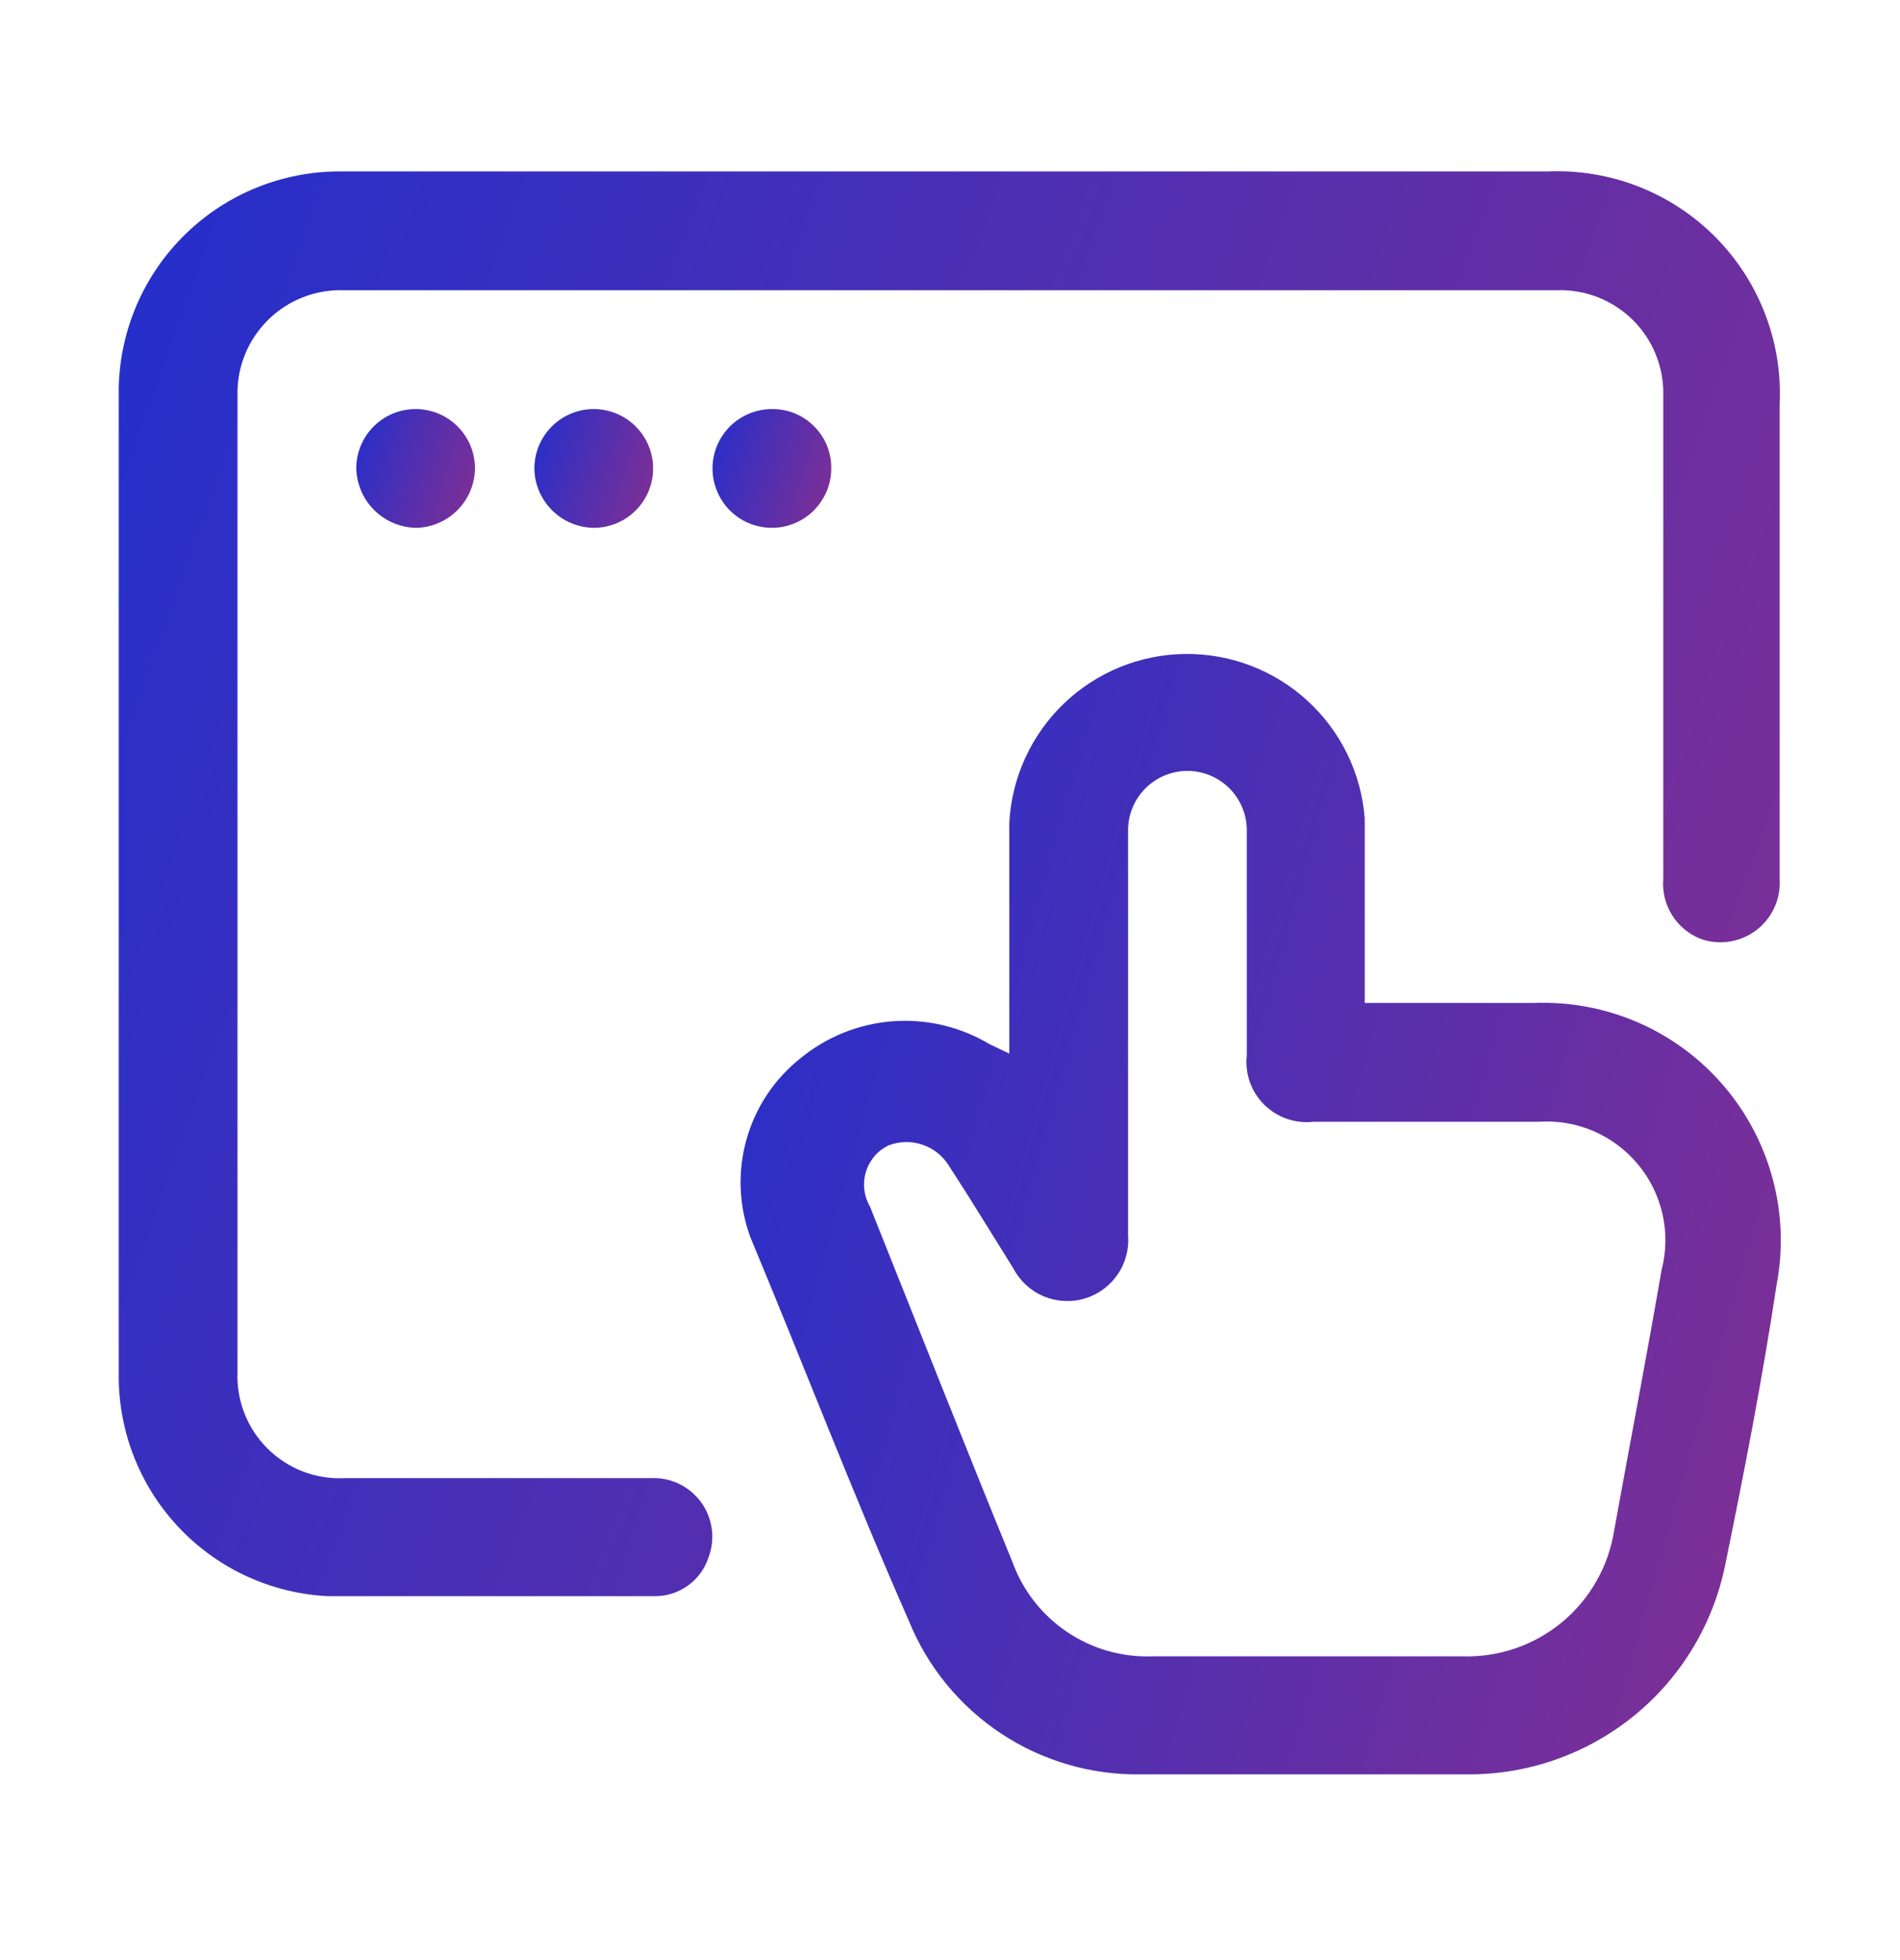 <svg width="32" height="33" viewBox="0 0 32 33" fill="none" xmlns="http://www.w3.org/2000/svg">
<g id="&#195;&#144;&#194;&#168;&#195;&#144;&#194;&#176;&#195;&#145;&#226;&#130;&#172;_1">
<path id="Vector" d="M16 2.886H26.067C26.587 2.864 27.106 2.95 27.591 3.139C28.077 3.328 28.517 3.616 28.885 3.985C29.252 4.354 29.539 4.795 29.726 5.281C29.914 5.767 29.998 6.286 29.973 6.806V14.806C29.983 14.971 29.951 15.136 29.882 15.285C29.812 15.435 29.707 15.565 29.575 15.664C29.443 15.763 29.288 15.828 29.125 15.853C28.962 15.878 28.796 15.862 28.64 15.806C28.441 15.727 28.272 15.586 28.159 15.403C28.046 15.221 27.995 15.007 28.013 14.793V6.66C28.019 6.424 27.976 6.19 27.888 5.971C27.8 5.753 27.669 5.555 27.502 5.389C27.334 5.223 27.135 5.093 26.916 5.006C26.697 4.92 26.462 4.879 26.227 4.886H5.787C5.551 4.879 5.317 4.92 5.097 5.006C4.878 5.093 4.679 5.223 4.512 5.389C4.345 5.555 4.213 5.753 4.125 5.971C4.037 6.19 3.994 6.424 4 6.66V23.1C3.99 23.338 4.031 23.576 4.118 23.798C4.205 24.02 4.338 24.221 4.507 24.389C4.676 24.557 4.879 24.688 5.101 24.774C5.324 24.859 5.562 24.898 5.8 24.886H10.96C11.123 24.878 11.287 24.911 11.435 24.981C11.582 25.052 11.71 25.158 11.807 25.29C11.903 25.422 11.966 25.577 11.988 25.739C12.01 25.901 11.991 26.067 11.933 26.22C11.871 26.411 11.75 26.577 11.587 26.694C11.424 26.812 11.228 26.875 11.027 26.873C9.187 26.873 7.36 26.873 5.52 26.873C4.581 26.826 3.695 26.424 3.042 25.748C2.388 25.072 2.016 24.173 2 23.233C2 17.66 2 12.086 2 6.513C2.024 5.543 2.427 4.62 3.122 3.943C3.817 3.265 4.749 2.886 5.72 2.886H16Z" fill="url(#paint0_linear_13796_61931)"/>
<path id="Vector_2" d="M16.999 17.739C16.999 16.406 16.999 15.073 16.999 13.846C17.041 13.086 17.37 12.37 17.92 11.843C18.47 11.316 19.2 11.018 19.961 11.01C20.723 11.002 21.459 11.283 22.02 11.797C22.582 12.311 22.927 13.02 22.985 13.779C22.985 14.793 22.985 15.819 22.985 16.886H25.826C26.429 16.861 27.031 16.973 27.585 17.213C28.139 17.453 28.631 17.816 29.025 18.274C29.419 18.733 29.704 19.274 29.859 19.858C30.014 20.442 30.034 21.053 29.919 21.646C29.679 23.233 29.372 24.806 29.052 26.366C28.848 27.35 28.314 28.234 27.538 28.872C26.761 29.51 25.79 29.863 24.786 29.873C22.932 29.873 21.079 29.873 19.226 29.873C18.387 29.888 17.564 29.65 16.864 29.188C16.164 28.726 15.621 28.063 15.306 27.286C14.372 25.166 13.546 23.006 12.639 20.833C12.444 20.306 12.42 19.731 12.571 19.19C12.721 18.649 13.039 18.169 13.479 17.819C13.92 17.456 14.464 17.237 15.034 17.194C15.605 17.151 16.174 17.286 16.666 17.579L16.999 17.739ZM18.999 17.393V20.793C19.018 21.029 18.956 21.265 18.821 21.46C18.687 21.655 18.489 21.798 18.261 21.864C18.034 21.93 17.79 21.915 17.572 21.822C17.354 21.729 17.175 21.563 17.066 21.353C16.706 20.779 16.359 20.206 15.986 19.633C15.883 19.463 15.723 19.335 15.536 19.272C15.348 19.208 15.143 19.213 14.959 19.286C14.869 19.331 14.789 19.393 14.724 19.47C14.66 19.547 14.611 19.637 14.583 19.733C14.554 19.829 14.545 19.93 14.557 20.03C14.569 20.13 14.601 20.226 14.652 20.313C15.452 22.313 16.239 24.313 17.052 26.299C17.227 26.78 17.549 27.192 17.974 27.477C18.398 27.762 18.901 27.905 19.412 27.886H24.625C25.238 27.906 25.836 27.702 26.308 27.311C26.779 26.921 27.091 26.371 27.186 25.766C27.452 24.299 27.732 22.846 27.985 21.379C28.065 21.072 28.07 20.75 28 20.441C27.93 20.132 27.788 19.843 27.584 19.6C27.381 19.356 27.123 19.164 26.831 19.04C26.539 18.916 26.222 18.863 25.906 18.886H22.119C21.968 18.903 21.815 18.886 21.671 18.835C21.527 18.785 21.397 18.703 21.289 18.596C21.182 18.488 21.1 18.358 21.049 18.214C20.999 18.07 20.982 17.917 20.999 17.766C20.999 16.499 20.999 15.246 20.999 13.979C20.999 13.714 20.893 13.46 20.706 13.272C20.518 13.085 20.264 12.979 19.999 12.979C19.734 12.979 19.479 13.085 19.292 13.272C19.104 13.46 18.999 13.714 18.999 13.979V17.393Z" fill="url(#paint1_linear_13796_61931)"/>
<path id="Vector_3" d="M7 6.887C7.263 6.887 7.515 6.99 7.702 7.175C7.89 7.36 7.996 7.61 8 7.873C8 8.135 7.899 8.387 7.717 8.576C7.536 8.765 7.288 8.876 7.027 8.887C6.757 8.887 6.497 8.78 6.305 8.591C6.113 8.401 6.004 8.143 6 7.873C6.004 7.61 6.11 7.36 6.298 7.175C6.485 6.99 6.737 6.887 7 6.887Z" fill="url(#paint2_linear_13796_61931)"/>
<path id="Vector_4" d="M10 8.887C9.736 8.883 9.484 8.777 9.297 8.59C9.11 8.403 9.003 8.151 9 7.887C9 7.689 9.059 7.496 9.169 7.331C9.278 7.167 9.435 7.039 9.617 6.963C9.8 6.887 10.001 6.867 10.195 6.906C10.389 6.945 10.567 7.04 10.707 7.18C10.847 7.319 10.942 7.498 10.981 7.692C11.019 7.886 11 8.087 10.924 8.269C10.848 8.452 10.72 8.608 10.556 8.718C10.391 8.828 10.198 8.887 10 8.887Z" fill="url(#paint3_linear_13796_61931)"/>
<path id="Vector_5" d="M14 7.887C14 8.086 13.941 8.28 13.829 8.445C13.718 8.61 13.561 8.738 13.376 8.813C13.192 8.888 12.99 8.906 12.795 8.865C12.6 8.825 12.422 8.727 12.283 8.584C12.145 8.442 12.052 8.261 12.016 8.065C11.981 7.87 12.004 7.668 12.084 7.486C12.164 7.303 12.296 7.149 12.464 7.043C12.632 6.936 12.828 6.882 13.027 6.887C13.156 6.889 13.284 6.916 13.403 6.967C13.522 7.018 13.63 7.093 13.72 7.186C13.811 7.278 13.882 7.388 13.93 7.508C13.978 7.629 14.002 7.758 14 7.887Z" fill="url(#paint4_linear_13796_61931)"/>
</g>
<defs>
<linearGradient id="paint0_linear_13796_61931" x1="-2.641" y1="-0.571" x2="67.03" y2="24.261" gradientUnits="userSpaceOnUse">
<stop stop-color="#142FD5"/>
<stop offset="1" stop-color="#E22E59"/>
</linearGradient>
<linearGradient id="paint1_linear_13796_61931" x1="9.566" y1="8.294" x2="55.071" y2="21.21" gradientUnits="userSpaceOnUse">
<stop stop-color="#142FD5"/>
<stop offset="1" stop-color="#E22E59"/>
</linearGradient>
<linearGradient id="paint2_linear_13796_61931" x1="5.668" y1="6.599" x2="10.802" y2="8.168" gradientUnits="userSpaceOnUse">
<stop stop-color="#142FD5"/>
<stop offset="1" stop-color="#E22E59"/>
</linearGradient>
<linearGradient id="paint3_linear_13796_61931" x1="8.668" y1="6.599" x2="13.802" y2="8.168" gradientUnits="userSpaceOnUse">
<stop stop-color="#142FD5"/>
<stop offset="1" stop-color="#E22E59"/>
</linearGradient>
<linearGradient id="paint4_linear_13796_61931" x1="11.668" y1="6.599" x2="16.802" y2="8.168" gradientUnits="userSpaceOnUse">
<stop stop-color="#142FD5"/>
<stop offset="1" stop-color="#E22E59"/>
</linearGradient>
</defs>
</svg>
